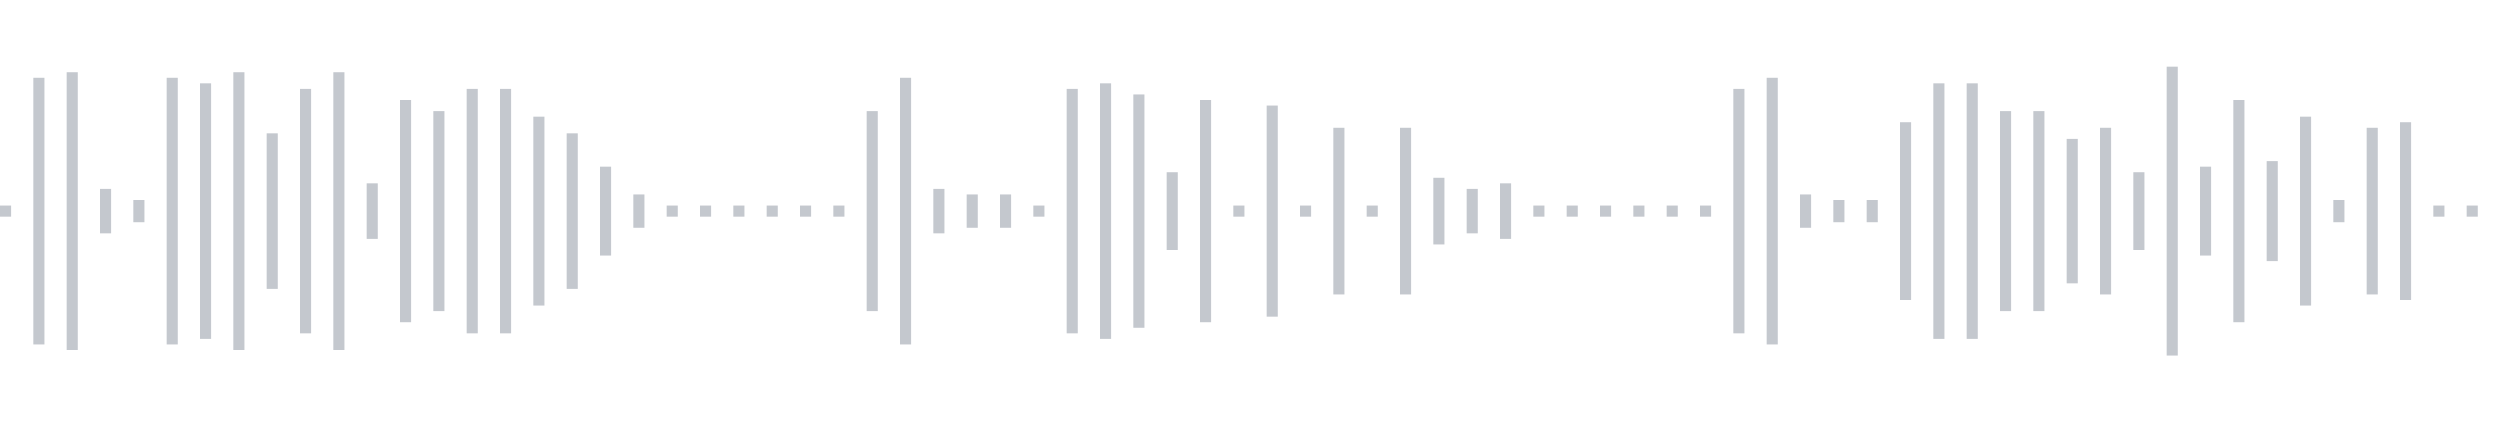 <svg xmlns="http://www.w3.org/2000/svg" xmlns:xlink="http://www.w3/org/1999/xlink" viewBox="0 0 225 38" preserveAspectRatio="none" width="100%" height="100%" fill="#C4C8CE"><g id="waveform-6133d85a-2c9c-405a-bac5-033607525907"><rect x="0" y="18.5" width="1" height="1"/><rect x="3" y="7.0" width="1" height="24"/><rect x="6" y="6.5" width="1" height="25"/><rect x="9" y="17.0" width="1" height="4"/><rect x="12" y="18.0" width="1" height="2"/><rect x="15" y="7.0" width="1" height="24"/><rect x="18" y="7.5" width="1" height="23"/><rect x="21" y="6.5" width="1" height="25"/><rect x="24" y="12.0" width="1" height="14"/><rect x="27" y="8.0" width="1" height="22"/><rect x="30" y="6.5" width="1" height="25"/><rect x="33" y="16.5" width="1" height="5"/><rect x="36" y="9.0" width="1" height="20"/><rect x="39" y="10.0" width="1" height="18"/><rect x="42" y="8.0" width="1" height="22"/><rect x="45" y="8.0" width="1" height="22"/><rect x="48" y="10.5" width="1" height="17"/><rect x="51" y="12.0" width="1" height="14"/><rect x="54" y="15.0" width="1" height="8"/><rect x="57" y="17.5" width="1" height="3"/><rect x="60" y="18.5" width="1" height="1"/><rect x="63" y="18.5" width="1" height="1"/><rect x="66" y="18.5" width="1" height="1"/><rect x="69" y="18.5" width="1" height="1"/><rect x="72" y="18.5" width="1" height="1"/><rect x="75" y="18.5" width="1" height="1"/><rect x="78" y="10.0" width="1" height="18"/><rect x="81" y="7.0" width="1" height="24"/><rect x="84" y="17.0" width="1" height="4"/><rect x="87" y="17.5" width="1" height="3"/><rect x="90" y="17.5" width="1" height="3"/><rect x="93" y="18.5" width="1" height="1"/><rect x="96" y="8.0" width="1" height="22"/><rect x="99" y="7.5" width="1" height="23"/><rect x="102" y="8.5" width="1" height="21"/><rect x="105" y="15.5" width="1" height="7"/><rect x="108" y="9.0" width="1" height="20"/><rect x="111" y="18.5" width="1" height="1"/><rect x="114" y="9.5" width="1" height="19"/><rect x="117" y="18.5" width="1" height="1"/><rect x="120" y="11.5" width="1" height="15"/><rect x="123" y="18.5" width="1" height="1"/><rect x="126" y="11.5" width="1" height="15"/><rect x="129" y="16.0" width="1" height="6"/><rect x="132" y="17.0" width="1" height="4"/><rect x="135" y="16.5" width="1" height="5"/><rect x="138" y="18.5" width="1" height="1"/><rect x="141" y="18.5" width="1" height="1"/><rect x="144" y="18.5" width="1" height="1"/><rect x="147" y="18.5" width="1" height="1"/><rect x="150" y="18.5" width="1" height="1"/><rect x="153" y="18.5" width="1" height="1"/><rect x="156" y="8.0" width="1" height="22"/><rect x="159" y="7.0" width="1" height="24"/><rect x="162" y="17.5" width="1" height="3"/><rect x="165" y="18.0" width="1" height="2"/><rect x="168" y="18.0" width="1" height="2"/><rect x="171" y="11.0" width="1" height="16"/><rect x="174" y="7.5" width="1" height="23"/><rect x="177" y="7.5" width="1" height="23"/><rect x="180" y="10.0" width="1" height="18"/><rect x="183" y="10.0" width="1" height="18"/><rect x="186" y="12.5" width="1" height="13"/><rect x="189" y="11.5" width="1" height="15"/><rect x="192" y="15.5" width="1" height="7"/><rect x="195" y="6.0" width="1" height="26"/><rect x="198" y="15.0" width="1" height="8"/><rect x="201" y="9.0" width="1" height="20"/><rect x="204" y="14.5" width="1" height="9"/><rect x="207" y="10.5" width="1" height="17"/><rect x="210" y="18.0" width="1" height="2"/><rect x="213" y="11.5" width="1" height="15"/><rect x="216" y="11.0" width="1" height="16"/><rect x="219" y="18.5" width="1" height="1"/><rect x="222" y="18.5" width="1" height="1"/></g></svg>
